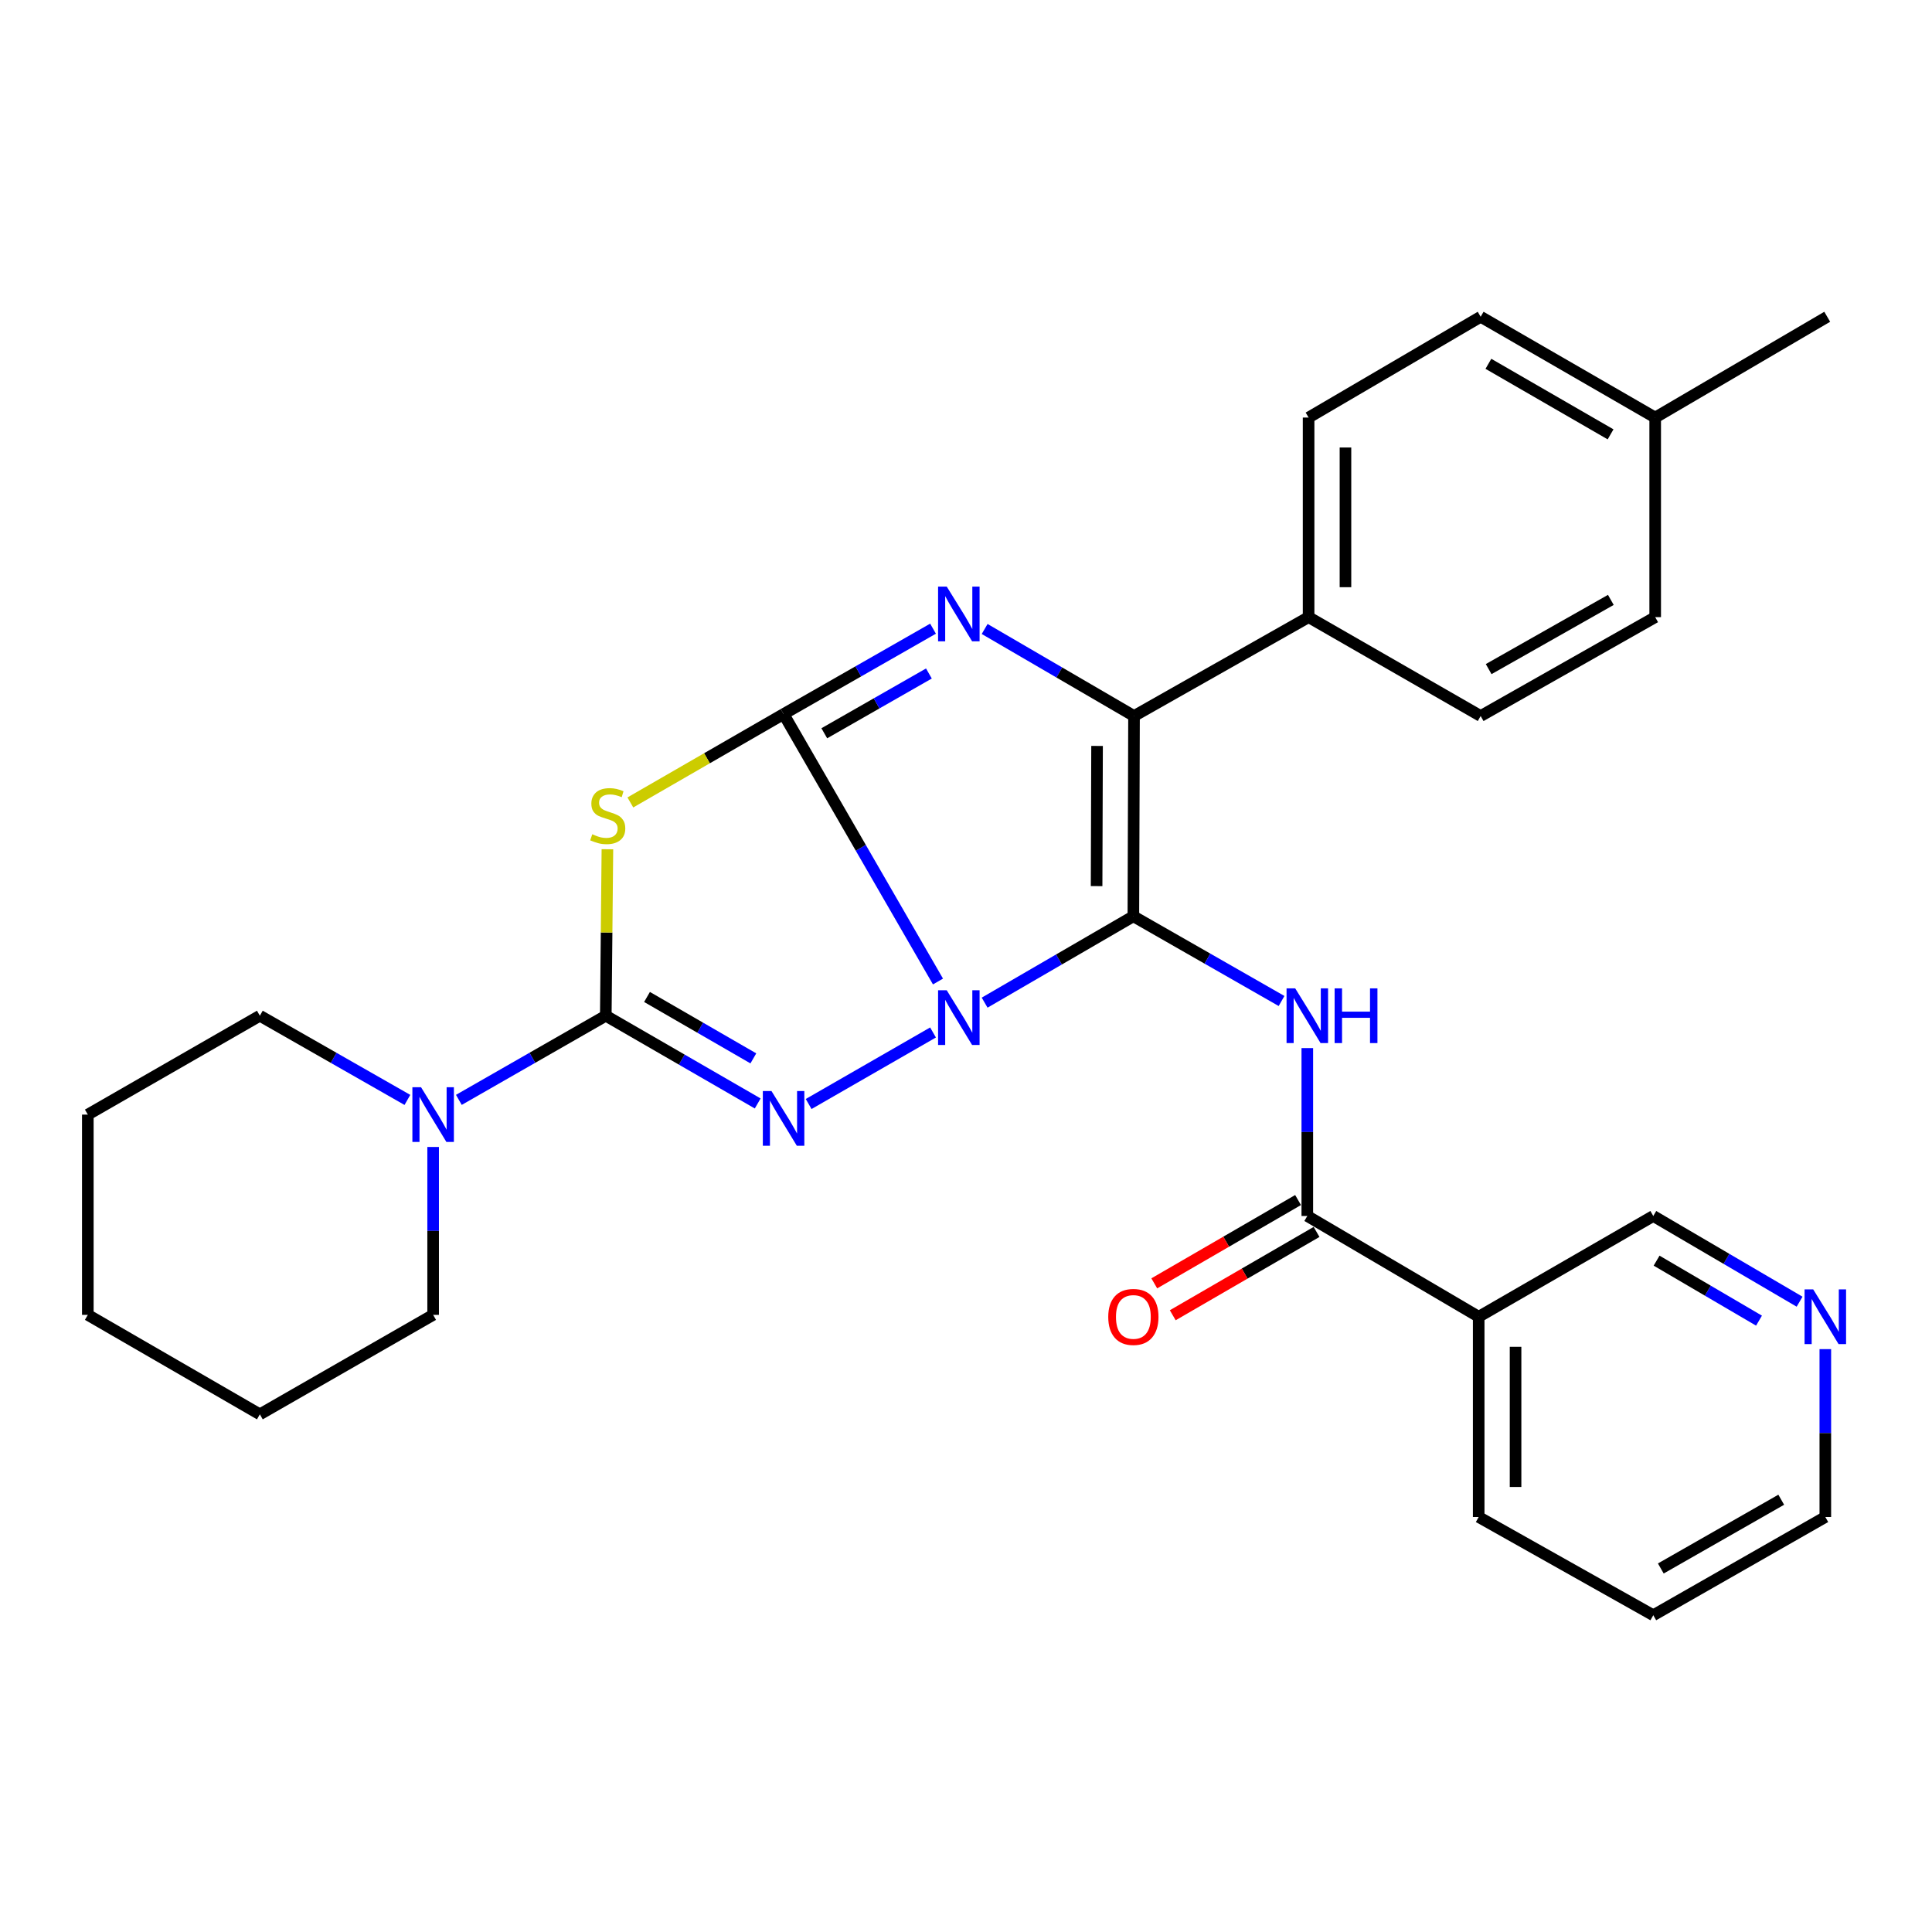 <?xml version='1.0' encoding='iso-8859-1'?>
<svg version='1.1' baseProfile='full'
              xmlns='http://www.w3.org/2000/svg'
                      xmlns:rdkit='http://www.rdkit.org/xml'
                      xmlns:xlink='http://www.w3.org/1999/xlink'
                  xml:space='preserve'
width='1000px' height='1000px' viewBox='0 0 1000 1000'>
<!-- END OF HEADER -->
<rect style='opacity:1.0;fill:#FFFFFF;stroke:none' width='1000' height='1000' x='0' y='0'> </rect>
<path class='bond-0' d='M 509.642,518.971 L 548.135,496.616' style='fill:none;fill-rule:evenodd;stroke:#0000FF;stroke-width:6px;stroke-linecap:butt;stroke-linejoin:miter;stroke-opacity:1' />
<path class='bond-0' d='M 548.135,496.616 L 586.629,474.262' style='fill:none;fill-rule:evenodd;stroke:#000000;stroke-width:6px;stroke-linecap:butt;stroke-linejoin:miter;stroke-opacity:1' />
<path class='bond-1' d='M 485.497,508.029 L 445.538,438.815' style='fill:none;fill-rule:evenodd;stroke:#0000FF;stroke-width:6px;stroke-linecap:butt;stroke-linejoin:miter;stroke-opacity:1' />
<path class='bond-1' d='M 445.538,438.815 L 405.58,369.601' style='fill:none;fill-rule:evenodd;stroke:#000000;stroke-width:6px;stroke-linecap:butt;stroke-linejoin:miter;stroke-opacity:1' />
<path class='bond-2' d='M 482.934,534.405 L 418.551,571.431' style='fill:none;fill-rule:evenodd;stroke:#0000FF;stroke-width:6px;stroke-linecap:butt;stroke-linejoin:miter;stroke-opacity:1' />
<path class='bond-6' d='M 586.629,474.262 L 586.968,370.608' style='fill:none;fill-rule:evenodd;stroke:#000000;stroke-width:6px;stroke-linecap:butt;stroke-linejoin:miter;stroke-opacity:1' />
<path class='bond-6' d='M 567.599,458.651 L 567.836,386.094' style='fill:none;fill-rule:evenodd;stroke:#000000;stroke-width:6px;stroke-linecap:butt;stroke-linejoin:miter;stroke-opacity:1' />
<path class='bond-7' d='M 586.629,474.262 L 624.978,496.188' style='fill:none;fill-rule:evenodd;stroke:#000000;stroke-width:6px;stroke-linecap:butt;stroke-linejoin:miter;stroke-opacity:1' />
<path class='bond-7' d='M 624.978,496.188 L 663.328,518.115' style='fill:none;fill-rule:evenodd;stroke:#0000FF;stroke-width:6px;stroke-linecap:butt;stroke-linejoin:miter;stroke-opacity:1' />
<path class='bond-4' d='M 405.58,369.601 L 365.925,392.473' style='fill:none;fill-rule:evenodd;stroke:#000000;stroke-width:6px;stroke-linecap:butt;stroke-linejoin:miter;stroke-opacity:1' />
<path class='bond-4' d='M 365.925,392.473 L 326.27,415.344' style='fill:none;fill-rule:evenodd;stroke:#CCCC00;stroke-width:6px;stroke-linecap:butt;stroke-linejoin:miter;stroke-opacity:1' />
<path class='bond-5' d='M 405.58,369.601 L 444.259,347.502' style='fill:none;fill-rule:evenodd;stroke:#000000;stroke-width:6px;stroke-linecap:butt;stroke-linejoin:miter;stroke-opacity:1' />
<path class='bond-5' d='M 444.259,347.502 L 482.938,325.403' style='fill:none;fill-rule:evenodd;stroke:#0000FF;stroke-width:6px;stroke-linecap:butt;stroke-linejoin:miter;stroke-opacity:1' />
<path class='bond-5' d='M 426.65,379.539 L 453.725,364.07' style='fill:none;fill-rule:evenodd;stroke:#000000;stroke-width:6px;stroke-linecap:butt;stroke-linejoin:miter;stroke-opacity:1' />
<path class='bond-5' d='M 453.725,364.07 L 480.8,348.601' style='fill:none;fill-rule:evenodd;stroke:#0000FF;stroke-width:6px;stroke-linecap:butt;stroke-linejoin:miter;stroke-opacity:1' />
<path class='bond-3' d='M 392.183,571.152 L 352.87,548.445' style='fill:none;fill-rule:evenodd;stroke:#0000FF;stroke-width:6px;stroke-linecap:butt;stroke-linejoin:miter;stroke-opacity:1' />
<path class='bond-3' d='M 352.87,548.445 L 313.556,525.738' style='fill:none;fill-rule:evenodd;stroke:#000000;stroke-width:6px;stroke-linecap:butt;stroke-linejoin:miter;stroke-opacity:1' />
<path class='bond-3' d='M 389.933,547.817 L 362.413,531.922' style='fill:none;fill-rule:evenodd;stroke:#0000FF;stroke-width:6px;stroke-linecap:butt;stroke-linejoin:miter;stroke-opacity:1' />
<path class='bond-3' d='M 362.413,531.922 L 334.893,516.027' style='fill:none;fill-rule:evenodd;stroke:#000000;stroke-width:6px;stroke-linecap:butt;stroke-linejoin:miter;stroke-opacity:1' />
<path class='bond-9' d='M 313.556,525.738 L 275.531,547.516' style='fill:none;fill-rule:evenodd;stroke:#000000;stroke-width:6px;stroke-linecap:butt;stroke-linejoin:miter;stroke-opacity:1' />
<path class='bond-9' d='M 275.531,547.516 L 237.507,569.293' style='fill:none;fill-rule:evenodd;stroke:#0000FF;stroke-width:6px;stroke-linecap:butt;stroke-linejoin:miter;stroke-opacity:1' />
<path class='bond-29' d='M 313.556,525.738 L 313.975,482.653' style='fill:none;fill-rule:evenodd;stroke:#000000;stroke-width:6px;stroke-linecap:butt;stroke-linejoin:miter;stroke-opacity:1' />
<path class='bond-29' d='M 313.975,482.653 L 314.393,439.567' style='fill:none;fill-rule:evenodd;stroke:#CCCC00;stroke-width:6px;stroke-linecap:butt;stroke-linejoin:miter;stroke-opacity:1' />
<path class='bond-30' d='M 509.654,325.561 L 548.311,348.085' style='fill:none;fill-rule:evenodd;stroke:#0000FF;stroke-width:6px;stroke-linecap:butt;stroke-linejoin:miter;stroke-opacity:1' />
<path class='bond-30' d='M 548.311,348.085 L 586.968,370.608' style='fill:none;fill-rule:evenodd;stroke:#000000;stroke-width:6px;stroke-linecap:butt;stroke-linejoin:miter;stroke-opacity:1' />
<path class='bond-11' d='M 586.968,370.608 L 677.328,319.428' style='fill:none;fill-rule:evenodd;stroke:#000000;stroke-width:6px;stroke-linecap:butt;stroke-linejoin:miter;stroke-opacity:1' />
<path class='bond-8' d='M 676.66,542.49 L 676.66,585.941' style='fill:none;fill-rule:evenodd;stroke:#0000FF;stroke-width:6px;stroke-linecap:butt;stroke-linejoin:miter;stroke-opacity:1' />
<path class='bond-8' d='M 676.66,585.941 L 676.66,629.392' style='fill:none;fill-rule:evenodd;stroke:#000000;stroke-width:6px;stroke-linecap:butt;stroke-linejoin:miter;stroke-opacity:1' />
<path class='bond-10' d='M 676.66,629.392 L 765.367,681.558' style='fill:none;fill-rule:evenodd;stroke:#000000;stroke-width:6px;stroke-linecap:butt;stroke-linejoin:miter;stroke-opacity:1' />
<path class='bond-12' d='M 671.877,621.137 L 634.662,642.7' style='fill:none;fill-rule:evenodd;stroke:#000000;stroke-width:6px;stroke-linecap:butt;stroke-linejoin:miter;stroke-opacity:1' />
<path class='bond-12' d='M 634.662,642.7 L 597.447,664.263' style='fill:none;fill-rule:evenodd;stroke:#FF0000;stroke-width:6px;stroke-linecap:butt;stroke-linejoin:miter;stroke-opacity:1' />
<path class='bond-12' d='M 681.443,637.647 L 644.228,659.21' style='fill:none;fill-rule:evenodd;stroke:#000000;stroke-width:6px;stroke-linecap:butt;stroke-linejoin:miter;stroke-opacity:1' />
<path class='bond-12' d='M 644.228,659.21 L 607.013,680.773' style='fill:none;fill-rule:evenodd;stroke:#FF0000;stroke-width:6px;stroke-linecap:butt;stroke-linejoin:miter;stroke-opacity:1' />
<path class='bond-20' d='M 224.192,593.67 L 224.192,637.121' style='fill:none;fill-rule:evenodd;stroke:#0000FF;stroke-width:6px;stroke-linecap:butt;stroke-linejoin:miter;stroke-opacity:1' />
<path class='bond-20' d='M 224.192,637.121 L 224.192,680.572' style='fill:none;fill-rule:evenodd;stroke:#000000;stroke-width:6px;stroke-linecap:butt;stroke-linejoin:miter;stroke-opacity:1' />
<path class='bond-21' d='M 210.871,569.317 L 172.685,547.528' style='fill:none;fill-rule:evenodd;stroke:#0000FF;stroke-width:6px;stroke-linecap:butt;stroke-linejoin:miter;stroke-opacity:1' />
<path class='bond-21' d='M 172.685,547.528 L 134.5,525.738' style='fill:none;fill-rule:evenodd;stroke:#000000;stroke-width:6px;stroke-linecap:butt;stroke-linejoin:miter;stroke-opacity:1' />
<path class='bond-16' d='M 765.367,681.558 L 855.737,629.392' style='fill:none;fill-rule:evenodd;stroke:#000000;stroke-width:6px;stroke-linecap:butt;stroke-linejoin:miter;stroke-opacity:1' />
<path class='bond-22' d='M 765.367,681.558 L 765.367,785.2' style='fill:none;fill-rule:evenodd;stroke:#000000;stroke-width:6px;stroke-linecap:butt;stroke-linejoin:miter;stroke-opacity:1' />
<path class='bond-22' d='M 784.448,697.104 L 784.448,769.654' style='fill:none;fill-rule:evenodd;stroke:#000000;stroke-width:6px;stroke-linecap:butt;stroke-linejoin:miter;stroke-opacity:1' />
<path class='bond-14' d='M 677.328,319.428 L 677.328,216.125' style='fill:none;fill-rule:evenodd;stroke:#000000;stroke-width:6px;stroke-linecap:butt;stroke-linejoin:miter;stroke-opacity:1' />
<path class='bond-14' d='M 696.409,303.933 L 696.409,231.62' style='fill:none;fill-rule:evenodd;stroke:#000000;stroke-width:6px;stroke-linecap:butt;stroke-linejoin:miter;stroke-opacity:1' />
<path class='bond-15' d='M 677.328,319.428 L 766.384,370.608' style='fill:none;fill-rule:evenodd;stroke:#000000;stroke-width:6px;stroke-linecap:butt;stroke-linejoin:miter;stroke-opacity:1' />
<path class='bond-13' d='M 931.463,673.754 L 893.6,651.573' style='fill:none;fill-rule:evenodd;stroke:#0000FF;stroke-width:6px;stroke-linecap:butt;stroke-linejoin:miter;stroke-opacity:1' />
<path class='bond-13' d='M 893.6,651.573 L 855.737,629.392' style='fill:none;fill-rule:evenodd;stroke:#000000;stroke-width:6px;stroke-linecap:butt;stroke-linejoin:miter;stroke-opacity:1' />
<path class='bond-13' d='M 910.459,683.564 L 883.955,668.037' style='fill:none;fill-rule:evenodd;stroke:#0000FF;stroke-width:6px;stroke-linecap:butt;stroke-linejoin:miter;stroke-opacity:1' />
<path class='bond-13' d='M 883.955,668.037 L 857.451,652.51' style='fill:none;fill-rule:evenodd;stroke:#000000;stroke-width:6px;stroke-linecap:butt;stroke-linejoin:miter;stroke-opacity:1' />
<path class='bond-33' d='M 944.783,698.309 L 944.783,741.754' style='fill:none;fill-rule:evenodd;stroke:#0000FF;stroke-width:6px;stroke-linecap:butt;stroke-linejoin:miter;stroke-opacity:1' />
<path class='bond-33' d='M 944.783,741.754 L 944.783,785.2' style='fill:none;fill-rule:evenodd;stroke:#000000;stroke-width:6px;stroke-linecap:butt;stroke-linejoin:miter;stroke-opacity:1' />
<path class='bond-17' d='M 677.328,216.125 L 766.384,163.959' style='fill:none;fill-rule:evenodd;stroke:#000000;stroke-width:6px;stroke-linecap:butt;stroke-linejoin:miter;stroke-opacity:1' />
<path class='bond-18' d='M 766.384,370.608 L 856.723,319.428' style='fill:none;fill-rule:evenodd;stroke:#000000;stroke-width:6px;stroke-linecap:butt;stroke-linejoin:miter;stroke-opacity:1' />
<path class='bond-18' d='M 770.53,346.329 L 833.767,310.503' style='fill:none;fill-rule:evenodd;stroke:#000000;stroke-width:6px;stroke-linecap:butt;stroke-linejoin:miter;stroke-opacity:1' />
<path class='bond-32' d='M 766.384,163.959 L 856.723,216.125' style='fill:none;fill-rule:evenodd;stroke:#000000;stroke-width:6px;stroke-linecap:butt;stroke-linejoin:miter;stroke-opacity:1' />
<path class='bond-32' d='M 770.393,188.308 L 833.631,224.824' style='fill:none;fill-rule:evenodd;stroke:#000000;stroke-width:6px;stroke-linecap:butt;stroke-linejoin:miter;stroke-opacity:1' />
<path class='bond-19' d='M 856.723,319.428 L 856.723,216.125' style='fill:none;fill-rule:evenodd;stroke:#000000;stroke-width:6px;stroke-linecap:butt;stroke-linejoin:miter;stroke-opacity:1' />
<path class='bond-24' d='M 856.723,216.125 L 945.769,163.959' style='fill:none;fill-rule:evenodd;stroke:#000000;stroke-width:6px;stroke-linecap:butt;stroke-linejoin:miter;stroke-opacity:1' />
<path class='bond-26' d='M 224.192,680.572 L 134.5,732.059' style='fill:none;fill-rule:evenodd;stroke:#000000;stroke-width:6px;stroke-linecap:butt;stroke-linejoin:miter;stroke-opacity:1' />
<path class='bond-27' d='M 134.5,525.738 L 45.455,576.918' style='fill:none;fill-rule:evenodd;stroke:#000000;stroke-width:6px;stroke-linecap:butt;stroke-linejoin:miter;stroke-opacity:1' />
<path class='bond-25' d='M 765.367,785.2 L 855.737,836.041' style='fill:none;fill-rule:evenodd;stroke:#000000;stroke-width:6px;stroke-linecap:butt;stroke-linejoin:miter;stroke-opacity:1' />
<path class='bond-23' d='M 944.783,785.2 L 855.737,836.041' style='fill:none;fill-rule:evenodd;stroke:#000000;stroke-width:6px;stroke-linecap:butt;stroke-linejoin:miter;stroke-opacity:1' />
<path class='bond-23' d='M 921.965,776.256 L 859.633,811.844' style='fill:none;fill-rule:evenodd;stroke:#000000;stroke-width:6px;stroke-linecap:butt;stroke-linejoin:miter;stroke-opacity:1' />
<path class='bond-31' d='M 134.5,732.059 L 45.455,680.572' style='fill:none;fill-rule:evenodd;stroke:#000000;stroke-width:6px;stroke-linecap:butt;stroke-linejoin:miter;stroke-opacity:1' />
<path class='bond-28' d='M 45.455,576.918 L 45.455,680.572' style='fill:none;fill-rule:evenodd;stroke:#000000;stroke-width:6px;stroke-linecap:butt;stroke-linejoin:miter;stroke-opacity:1' />
<path  class='atom-0' d='M 490.03 512.564
L 499.31 527.564
Q 500.23 529.044, 501.71 531.724
Q 503.19 534.404, 503.27 534.564
L 503.27 512.564
L 507.03 512.564
L 507.03 540.884
L 503.15 540.884
L 493.19 524.484
Q 492.03 522.564, 490.79 520.364
Q 489.59 518.164, 489.23 517.484
L 489.23 540.884
L 485.55 540.884
L 485.55 512.564
L 490.03 512.564
' fill='#0000FF'/>
<path  class='atom-3' d='M 399.32 564.73
L 408.6 579.73
Q 409.52 581.21, 411 583.89
Q 412.48 586.57, 412.56 586.73
L 412.56 564.73
L 416.32 564.73
L 416.32 593.05
L 412.44 593.05
L 402.48 576.65
Q 401.32 574.73, 400.08 572.53
Q 398.88 570.33, 398.52 569.65
L 398.52 593.05
L 394.84 593.05
L 394.84 564.73
L 399.32 564.73
' fill='#0000FF'/>
<path  class='atom-5' d='M 306.563 431.816
Q 306.883 431.936, 308.203 432.496
Q 309.523 433.056, 310.963 433.416
Q 312.443 433.736, 313.883 433.736
Q 316.563 433.736, 318.123 432.456
Q 319.683 431.136, 319.683 428.856
Q 319.683 427.296, 318.883 426.336
Q 318.123 425.376, 316.923 424.856
Q 315.723 424.336, 313.723 423.736
Q 311.203 422.976, 309.683 422.256
Q 308.203 421.536, 307.123 420.016
Q 306.083 418.496, 306.083 415.936
Q 306.083 412.376, 308.483 410.176
Q 310.923 407.976, 315.723 407.976
Q 319.003 407.976, 322.723 409.536
L 321.803 412.616
Q 318.403 411.216, 315.843 411.216
Q 313.083 411.216, 311.563 412.376
Q 310.043 413.496, 310.083 415.456
Q 310.083 416.976, 310.843 417.896
Q 311.643 418.816, 312.763 419.336
Q 313.923 419.856, 315.843 420.456
Q 318.403 421.256, 319.923 422.056
Q 321.443 422.856, 322.523 424.496
Q 323.643 426.096, 323.643 428.856
Q 323.643 432.776, 321.003 434.896
Q 318.403 436.976, 314.043 436.976
Q 311.523 436.976, 309.603 436.416
Q 307.723 435.896, 305.483 434.976
L 306.563 431.816
' fill='#CCCC00'/>
<path  class='atom-6' d='M 490.03 303.615
L 499.31 318.615
Q 500.23 320.095, 501.71 322.775
Q 503.19 325.455, 503.27 325.615
L 503.27 303.615
L 507.03 303.615
L 507.03 331.935
L 503.15 331.935
L 493.19 315.535
Q 492.03 313.615, 490.79 311.415
Q 489.59 309.215, 489.23 308.535
L 489.23 331.935
L 485.55 331.935
L 485.55 303.615
L 490.03 303.615
' fill='#0000FF'/>
<path  class='atom-8' d='M 670.4 511.578
L 679.68 526.578
Q 680.6 528.058, 682.08 530.738
Q 683.56 533.418, 683.64 533.578
L 683.64 511.578
L 687.4 511.578
L 687.4 539.898
L 683.52 539.898
L 673.56 523.498
Q 672.4 521.578, 671.16 519.378
Q 669.96 517.178, 669.6 516.498
L 669.6 539.898
L 665.92 539.898
L 665.92 511.578
L 670.4 511.578
' fill='#0000FF'/>
<path  class='atom-8' d='M 690.8 511.578
L 694.64 511.578
L 694.64 523.618
L 709.12 523.618
L 709.12 511.578
L 712.96 511.578
L 712.96 539.898
L 709.12 539.898
L 709.12 526.818
L 694.64 526.818
L 694.64 539.898
L 690.8 539.898
L 690.8 511.578
' fill='#0000FF'/>
<path  class='atom-10' d='M 217.932 562.758
L 227.212 577.758
Q 228.132 579.238, 229.612 581.918
Q 231.092 584.598, 231.172 584.758
L 231.172 562.758
L 234.932 562.758
L 234.932 591.078
L 231.052 591.078
L 221.092 574.678
Q 219.932 572.758, 218.692 570.558
Q 217.492 568.358, 217.132 567.678
L 217.132 591.078
L 213.452 591.078
L 213.452 562.758
L 217.932 562.758
' fill='#0000FF'/>
<path  class='atom-13' d='M 573.629 681.638
Q 573.629 674.838, 576.989 671.038
Q 580.349 667.238, 586.629 667.238
Q 592.909 667.238, 596.269 671.038
Q 599.629 674.838, 599.629 681.638
Q 599.629 688.518, 596.229 692.438
Q 592.829 696.318, 586.629 696.318
Q 580.389 696.318, 576.989 692.438
Q 573.629 688.558, 573.629 681.638
M 586.629 693.118
Q 590.949 693.118, 593.269 690.238
Q 595.629 687.318, 595.629 681.638
Q 595.629 676.078, 593.269 673.278
Q 590.949 670.438, 586.629 670.438
Q 582.309 670.438, 579.949 673.238
Q 577.629 676.038, 577.629 681.638
Q 577.629 687.358, 579.949 690.238
Q 582.309 693.118, 586.629 693.118
' fill='#FF0000'/>
<path  class='atom-14' d='M 938.523 667.398
L 947.803 682.398
Q 948.723 683.878, 950.203 686.558
Q 951.683 689.238, 951.763 689.398
L 951.763 667.398
L 955.523 667.398
L 955.523 695.718
L 951.643 695.718
L 941.683 679.318
Q 940.523 677.398, 939.283 675.198
Q 938.083 672.998, 937.723 672.318
L 937.723 695.718
L 934.043 695.718
L 934.043 667.398
L 938.523 667.398
' fill='#0000FF'/>
</svg>
